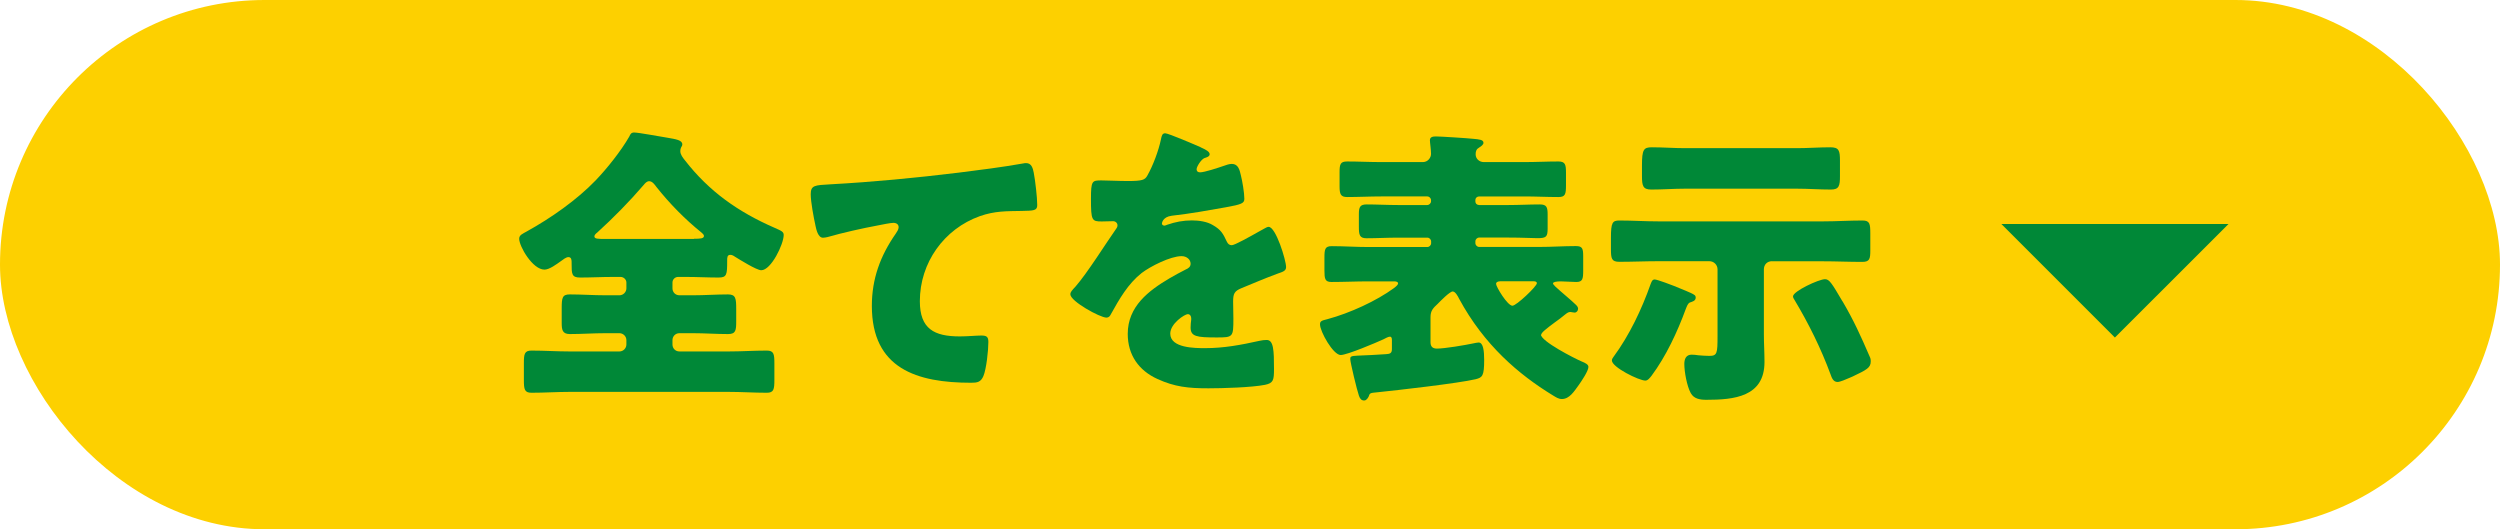 <?xml version="1.0" encoding="UTF-8"?>
<svg id="_レイヤー_2" data-name="レイヤー 2" xmlns="http://www.w3.org/2000/svg" viewBox="0 0 287.52 60.87">
  <defs>
    <style>
      .cls-1 {
        fill: #fdd000;
      }

      .cls-2 {
        fill: #008837;
      }
    </style>
  </defs>
  <g id="_レイヤー_1-2" data-name="レイヤー 1">
    <g>
      <rect class="cls-1" x="0" y="0" width="287.52" height="60.87" rx="30.43" ry="30.43"/>
      <g>
        <path class="cls-2" d="M77.98,31.85c-.33,0-.64.27-.64.64v.67c0,.44.33.8.8.8h1.54c1.34,0,2.71-.1,4.05-.1.9,0,.94.47.94,1.71v1.34c0,1.07-.03,1.51-.94,1.51-1.37,0-2.71-.1-4.05-.1h-1.54c-.47,0-.8.37-.8.8v.5c0,.44.33.8.8.8h5.66c1.47,0,2.91-.1,4.39-.1.8,0,.87.4.87,1.44v1.94c0,1.07-.07,1.47-.87,1.47-1.47,0-2.95-.1-4.39-.1h-18.29c-1.44,0-2.91.1-4.39.1-.8,0-.87-.4-.87-1.47v-1.94c0-1.04.07-1.44.87-1.44,1.47,0,2.95.1,4.39.1h5.73c.44,0,.8-.37.8-.8v-.5c0-.44-.37-.8-.8-.8h-1.61c-1.37,0-2.75.1-4.09.1-.87,0-.94-.5-.94-1.31v-1.64c0-1.24.07-1.61.94-1.61,1.34,0,2.71.1,4.09.1h1.61c.44,0,.8-.37.8-.8v-.67c0-.33-.3-.64-.67-.64h-.91c-1.24,0-2.51.07-3.75.07-.97,0-.97-.43-.97-1.61v-.1c0-.27,0-.64-.37-.64-.27,0-.64.3-.87.47-.47.33-1.31.97-1.88.97-1.37,0-2.91-2.68-2.91-3.55,0-.44.4-.57.87-.84,2.78-1.54,5.76-3.62,7.94-5.89,1.31-1.37,2.91-3.38,3.85-5.02.13-.3.23-.47.57-.47.47,0,3.01.47,3.82.6.97.17,1.71.27,1.71.77,0,.13-.07.23-.13.33-.07.13-.1.27-.1.44,0,.4.3.77.54,1.07,2.78,3.58,6.13,5.93,10.28,7.74.84.37,1.07.47,1.07.84,0,1.04-1.44,4.05-2.58,4.05-.54,0-2.51-1.24-3.05-1.57-.13-.1-.33-.2-.5-.2-.37,0-.37.3-.37.67,0,1.61-.03,1.94-1,1.94-1.24,0-2.48-.07-3.72-.07h-.94ZM79.82,27.46c.77,0,1.14-.03,1.14-.33,0-.13-.17-.3-.3-.4-1.88-1.51-3.65-3.32-5.16-5.22-.2-.27-.47-.67-.84-.67-.27,0-.47.23-.64.44-1.64,1.91-3.45,3.75-5.33,5.46-.13.1-.33.27-.33.44,0,.3.4.3,1.31.3h10.15Z"/>
        <path class="cls-2" d="M93.78,25.92c-.2-.9-.54-2.71-.54-3.58,0-1.04.47-1.04,2.24-1.14,4.92-.27,9.81-.74,14.74-1.34,2.41-.3,5.09-.64,7.5-1.07.1-.03.2-.03.3-.03.6,0,.77.57.87,1.11.17.87.4,2.85.4,3.72,0,.64-.4.64-1.78.67-1.77.03-3.11,0-4.82.6-4.12,1.47-6.9,5.36-6.9,9.78,0,3.18,1.64,4.05,4.59,4.05.87,0,1.94-.1,2.45-.1.6,0,.84.1.84.74,0,.97-.23,3.12-.57,3.92-.3.7-.7.77-1.41.77-6.23,0-11.42-1.61-11.42-8.84,0-3.11.97-5.76,2.75-8.31.13-.2.33-.47.33-.74,0-.3-.23-.5-.6-.5-.33,0-1.31.2-1.81.3-1.78.33-4.05.84-5.79,1.34-.13.03-.37.07-.5.07-.57,0-.77-.94-.87-1.41Z"/>
        <path class="cls-2" d="M138.08,16.94c.6.27,1.04.5,1.04.8,0,.27-.37.37-.6.44-.4.17-.9,1-.9,1.27s.17.37.4.37c.5,0,2.01-.5,2.71-.74.27-.1.64-.23.94-.23.74,0,.9.7,1.04,1.31.17.67.4,2.01.4,2.71,0,.5-.3.64-2.14.97s-4.12.74-6.2.97c-1.07.13-1.14.87-1.14.9,0,.17.17.24.3.24.07,0,.23-.07.3-.1.97-.33,1.84-.5,2.85-.5.8,0,1.74.13,2.41.54.94.54,1.17.97,1.61,1.91.13.27.3.4.57.4.33,0,2.11-1,3.12-1.57.3-.17.54-.3.67-.37.13-.07.3-.17.44-.17.84,0,2.01,3.85,2.01,4.62,0,.44-.33.54-1,.77-1.61.6-2.61,1.04-4.15,1.67-.8.33-.94.64-.94,1.54,0,.4.03,1.21.03,1.94,0,2.14-.03,2.18-1.91,2.18-2.31,0-3.01-.1-3.01-1.14,0-.3.03-.6.07-.9v-.17c0-.23-.13-.47-.4-.47-.33,0-2.01,1.07-2.01,2.24,0,1.67,2.85,1.67,4.02,1.67,2.14,0,4.12-.37,6.23-.84.3-.07.6-.1.84-.1.8,0,.84,1.21.84,3.35,0,1.27-.07,1.61-1.04,1.81-1.51.3-4.86.4-6.5.4-2.34,0-3.88-.17-5.86-1.07-2.14-.97-3.42-2.75-3.42-5.19,0-3.15,2.38-4.96,4.82-6.4.57-.33,1.24-.7,1.84-1,.3-.13.57-.3.57-.67,0-.47-.44-.87-1.04-.87-1.27,0-3.58,1.17-4.59,1.94-1.57,1.24-2.58,3.01-3.55,4.76-.1.2-.23.37-.5.37-.74,0-4.15-1.88-4.15-2.68,0-.27.2-.47.6-.9,1.37-1.57,3.55-5.06,4.62-6.57.17-.23.2-.33.2-.47,0-.27-.24-.47-.5-.47-.4,0-.87.03-1.31.03-1.14,0-1.24-.1-1.24-2.61,0-2.08.13-2.11,1.21-2.11.74,0,1.94.07,3.05.07,1.64,0,1.94-.13,2.21-.6.67-1.17,1.31-2.91,1.57-4.15.1-.5.17-.74.5-.74.37,0,3.55,1.37,4.09,1.61Z"/>
        <path class="cls-2" d="M177.22,38.48c0,.77,3.88,2.75,4.66,3.08.5.2.8.37.8.64,0,.47-.8,1.64-1.11,2.08-.54.74-1.07,1.61-1.94,1.61-.4,0-.67-.2-1.07-.44-3.89-2.38-7.87-5.76-10.75-11.09-.13-.27-.43-.84-.74-.84-.33,0-1.41,1.1-1.71,1.41-.54.5-.84.8-.84,1.54v2.88c0,.5.23.74.74.74.9,0,3.25-.4,4.19-.6.17-.03.44-.1.6-.1.54,0,.64.97.64,2.01,0,1.84-.2,2.01-.97,2.21-1.98.47-9.01,1.27-11.35,1.51-.74.07-.84.07-.94.44-.1.2-.27.5-.54.5-.3,0-.47-.17-.6-.54-.23-.64-1-3.85-1-4.22,0-.27.03-.37.87-.4.7-.03,2.48-.1,3.25-.17.4-.03.67-.07.67-.57v-1.07c0-.17-.03-.37-.23-.37s-.54.2-.74.3c-.8.37-4.19,1.81-4.92,1.81-.87,0-2.38-2.71-2.38-3.52,0-.37.17-.44.84-.6,2.61-.7,5.66-2.11,7.67-3.58.3-.23.47-.4.47-.54,0-.2-.3-.23-.44-.23h-2.98c-1.41,0-2.81.07-4.25.07-.74,0-.8-.37-.8-1.34v-1.47c0-.97.07-1.31.84-1.31,1.41,0,2.81.1,4.22.1h6.77c.23,0,.44-.2.44-.44v-.2c0-.24-.2-.44-.44-.44h-3.38c-1.21,0-2.41.07-3.62.07-.8,0-.87-.4-.87-1.34v-1.44c0-.8.13-1.11.9-1.11,1.17,0,2.38.07,3.58.07h3.38c.23,0,.44-.2.44-.43v-.13c0-.23-.2-.43-.44-.43h-5.29c-1.31,0-2.61.07-3.92.07-.74,0-.87-.33-.87-1.24v-1.61c0-.94.1-1.24.87-1.24,1.31,0,2.61.07,3.92.07h4.79c.57,0,.94-.5.94-.94,0-.5-.13-1.31-.13-1.57,0-.4.37-.44.7-.44.5,0,3.62.2,4.25.27.74.07,1.21.1,1.21.47,0,.2-.27.4-.5.54-.3.17-.4.4-.4.77,0,.54.44.9.94.9h4.66c1.31,0,2.61-.07,3.92-.07.8,0,.87.37.87,1.31v1.41c0,1.04-.07,1.37-.87,1.37-1.31,0-2.61-.07-3.92-.07h-5.19c-.24,0-.44.17-.44.43v.13c0,.27.2.43.44.43h3.35c1.21,0,2.41-.07,3.62-.07.8,0,.9.33.9,1.17v1.57c0,.97-.13,1.14-1.17,1.14-.67,0-1.71-.07-3.35-.07h-3.35c-.24,0-.44.2-.44.44v.2c0,.23.2.44.44.44h6.9c1.41,0,2.81-.1,4.22-.1.77,0,.84.3.84,1.21v1.61c0,.97-.07,1.31-.8,1.31-.54,0-1.24-.07-1.77-.07s-.9.07-.9.23c0,.07.03.13.27.37.57.54,1.88,1.61,2.38,2.11.17.17.23.3.23.44,0,.23-.17.44-.4.44-.17,0-.37-.07-.47-.07-.2,0-.33.07-.54.23-.47.4-.9.7-1.31,1-.9.67-1.51,1.14-1.51,1.37ZM172.53,32.35c-.2,0-.47.07-.47.3,0,.33,1.31,2.51,1.88,2.51.47,0,2.81-2.24,2.81-2.58,0-.2-.2-.23-.37-.23h-3.85Z"/>
        <path class="cls-2" d="M203.8,30.04c-.57,0-.94.4-.94.94v7.44c0,1.07.07,2.14.07,3.21,0,4.02-3.52,4.35-6.67,4.35-.74,0-1.44-.1-1.81-.77-.44-.8-.74-2.44-.74-3.35,0-.57.2-1.07.84-1.07.23,0,.54.03.77.07.37.03.87.07,1.27.07.9,0,.94-.3.94-2.28v-7.67c0-.54-.44-.94-.94-.94h-5.83c-1.51,0-3.01.07-4.52.07-.9,0-.97-.37-.97-1.47v-1.27c0-1.78.17-2.01.97-2.01,1.51,0,3.01.1,4.52.1h18.89c1.51,0,3.01-.1,4.55-.1.84,0,.9.37.9,1.51v1.91c0,1-.07,1.34-.94,1.34-1.51,0-3.01-.07-4.52-.07h-5.86ZM192.78,32.99c.4.17,1.78.7,2.04.9.13.07.2.17.2.33,0,.4-.4.47-.67.57-.23.1-.33.4-.47.74-.97,2.65-2.28,5.46-3.95,7.7-.17.2-.4.54-.7.54-.74,0-3.85-1.54-3.85-2.31,0-.17.1-.3.2-.44,1.81-2.45,3.25-5.49,4.25-8.34.1-.23.17-.54.47-.54s2.04.67,2.48.84ZM206.65,17.04c1.27,0,2.58-.1,3.85-.1,1,0,1.11.37,1.11,1.54v1.78c0,1.11-.1,1.54-1.04,1.54-1.31,0-2.61-.1-3.92-.1h-12.86c-1.27,0-2.58.1-3.88.1-.97,0-1.07-.44-1.07-1.57v-1.21c0-1.84.2-2.08,1.14-2.08,1.27,0,2.55.1,3.82.1h12.86ZM211.91,34.66c1.31,2.24,2.08,3.95,3.11,6.33.1.2.13.33.13.57,0,.74-.47.97-2.08,1.74-.1.03-.2.1-.3.13-.47.2-1.14.5-1.44.5-.5,0-.67-.5-.8-.87-1.1-2.98-2.51-5.83-4.15-8.57-.07-.1-.17-.27-.17-.4,0-.6,2.98-1.98,3.68-1.98.5,0,.77.44,2.01,2.55Z"/>
      </g>
      <polygon class="cls-2" points="230.17 25.76 256.3 25.76 243.23 38.82 230.17 25.76"/>
    </g>
  </g>
</svg>